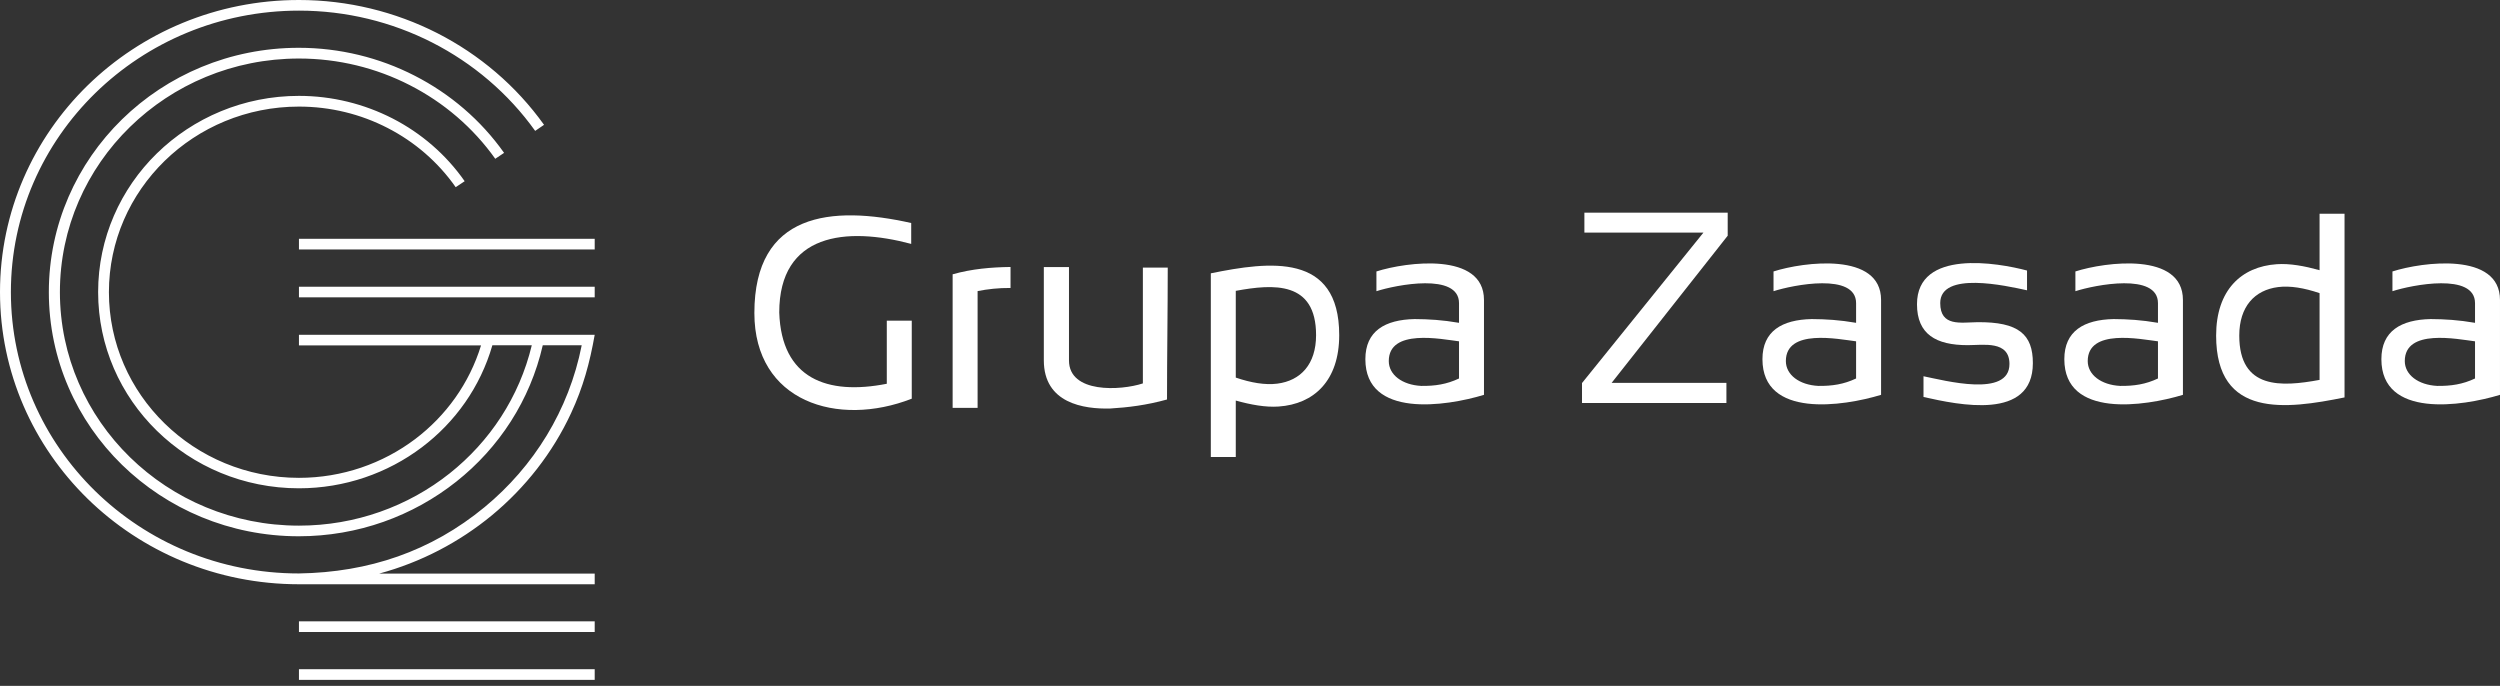 <svg width="226" height="62" viewBox="0 0 226 62" fill="none" xmlns="http://www.w3.org/2000/svg">
    <rect x="0" y="0" width="226" height="62" fill="#333333" stroke="none"/>
    <g clip-path="url(#clip0_1_539)">
        <path fill-rule="evenodd" clip-rule="evenodd" d="M82.373 22.059V20.161C75.156 18.537 68.195 19.216 68.195 28.295C68.195 36.331 75.734 38.658 82.423 36.041V28.989H80.166V34.692C74.759 35.758 70.642 34.223 70.444 28.254C70.444 21.09 76.487 20.476 82.381 22.051" fill="white"/>
        <path fill-rule="evenodd" clip-rule="evenodd" d="M86.118 24.797C87.863 24.304 89.607 24.158 91.352 24.134V26.032C90.252 26.024 89.276 26.137 88.375 26.315V36.872H86.118V24.788" fill="white"/>
        <path fill-rule="evenodd" clip-rule="evenodd" d="M94.371 24.143H96.636V32.584C96.636 35.572 101.298 35.322 103.316 34.66V24.192H105.564C105.564 28.166 105.498 32.139 105.498 36.114C103.638 36.63 101.976 36.832 100.373 36.929C97.975 36.994 94.362 36.461 94.362 32.576V24.143" fill="white"/>
        <path fill-rule="evenodd" clip-rule="evenodd" d="M143.229 19.224H156.184V21.308L145.692 34.611H156.068V36.429H143.013V34.627L153.993 21.025H143.229V19.224Z" fill="white"/>
        <path fill-rule="evenodd" clip-rule="evenodd" d="M195.08 30.855C193.485 30.661 188.731 29.676 188.731 32.64C188.731 33.884 189.947 34.797 191.658 34.886C192.915 34.902 193.973 34.74 195.08 34.215V30.855ZM187.616 24.539V26.324C189.376 25.758 195.08 24.619 195.08 27.406V29.183C193.584 28.925 192.36 28.852 191.071 28.844C188.384 28.9 186.615 29.926 186.615 32.471C186.615 37.826 193.898 36.743 197.337 35.693V27.115C197.337 22.762 190.343 23.666 187.616 24.539Z" fill="white"/>
        <path fill-rule="evenodd" clip-rule="evenodd" d="M167.791 30.855C166.196 30.661 161.442 29.676 161.442 32.64C161.442 33.884 162.658 34.797 164.369 34.886C165.626 34.902 166.683 34.74 167.791 34.215V30.855ZM160.326 24.539V26.324C162.088 25.758 167.791 24.619 167.791 27.406V29.183C166.295 28.925 165.071 28.852 163.782 28.844C161.094 28.9 159.325 29.926 159.325 32.471C159.325 37.826 166.609 36.743 170.049 35.693V27.115C170.049 22.762 163.054 23.666 160.326 24.539Z" fill="white"/>
        <path fill-rule="evenodd" clip-rule="evenodd" d="M223.742 30.855C222.147 30.661 217.393 29.676 217.393 32.64C217.393 33.884 218.609 34.797 220.32 34.886C221.577 34.902 222.634 34.74 223.742 34.215V30.855ZM216.277 24.539V26.324C218.038 25.758 223.742 24.619 223.742 27.406V29.183C222.246 28.925 221.022 28.852 219.733 28.844C217.046 28.9 215.277 29.926 215.277 32.471C215.277 37.826 222.56 36.743 225.999 35.693V27.115C225.999 22.762 219.005 23.666 216.277 24.539Z" fill="white"/>
        <path fill-rule="evenodd" clip-rule="evenodd" d="M131.895 30.855C130.3 30.661 125.546 29.676 125.546 32.64C125.546 33.884 126.762 34.797 128.473 34.886C129.729 34.902 130.787 34.74 131.895 34.215V30.855ZM124.429 24.539V26.324C126.19 25.758 131.895 24.619 131.895 27.406V29.183C130.399 28.925 129.175 28.852 127.885 28.844C125.198 28.9 123.429 29.926 123.429 32.471C123.429 37.826 130.713 36.743 134.152 35.693V27.115C134.152 22.762 127.158 23.666 124.429 24.539Z" fill="white"/>
        <path fill-rule="evenodd" clip-rule="evenodd" d="M183.243 24.458V26.243C181.358 25.831 175.397 24.482 175.397 27.398C175.397 29.555 177.273 29.143 178.745 29.126C182.507 29.086 183.771 30.249 183.771 32.826C183.771 38.044 177.075 36.606 173.884 35.887V34.013C175.786 34.393 181.655 35.968 181.655 32.907C181.655 30.766 179.299 31.202 177.877 31.202C175.024 31.202 173.296 30.225 173.296 27.503C173.296 22.487 180.622 23.755 183.25 24.458" fill="white"/>
        <path fill-rule="evenodd" clip-rule="evenodd" d="M209.689 24.425V19.32H211.946V35.927C206.663 37.001 200.338 37.833 200.338 30.337C200.338 26.226 202.612 24.102 205.82 23.884C207.001 23.803 208.316 24.045 209.689 24.425ZM209.689 34.344V26.501C208.309 26.032 207.035 25.814 205.944 25.951C203.827 26.218 202.43 27.704 202.43 30.337C202.43 35.232 206.258 34.974 209.68 34.344H209.689Z" fill="white"/>
        <path fill-rule="evenodd" clip-rule="evenodd" d="M111.714 36.21V41.315H109.458V24.708C114.74 23.634 121.065 22.802 121.065 30.297C121.065 34.409 118.791 36.533 115.584 36.751C114.402 36.832 113.087 36.59 111.714 36.21ZM111.714 26.291V34.134C113.095 34.603 114.368 34.821 115.459 34.683C117.576 34.417 118.973 32.931 118.973 30.297C118.973 25.403 115.145 25.661 111.723 26.291H111.714Z" fill="white"/>
        <path d="M27.025 21.59H53.761V22.552H27.025V21.59ZM27.025 25.92H53.761V26.881H27.025V25.92ZM27.025 56.169H53.761V57.13H27.025V56.169ZM27.025 60.498H53.761V61.46H27.025V60.498ZM44.783 14.369C42.766 11.526 40.096 9.256 37.045 7.698C34.003 6.139 30.572 5.291 27.025 5.291C21.056 5.291 15.658 7.657 11.748 11.478C7.837 15.298 5.415 20.581 5.415 26.404C5.415 32.228 7.837 37.511 11.748 41.331C15.658 45.152 21.065 47.518 27.025 47.518C32.143 47.518 36.905 45.766 40.65 42.793C44.271 39.918 46.949 35.895 48.074 31.21H44.511C43.428 34.974 41.146 38.165 38.137 40.435C35.036 42.777 31.159 44.142 27.025 44.142C22.007 44.142 17.469 42.155 14.187 38.948C10.896 35.734 8.871 31.299 8.871 26.404C8.871 21.51 10.904 17.067 14.187 13.861C17.477 10.654 22.015 8.667 27.025 8.667C30.026 8.667 32.92 9.394 35.491 10.71C38.07 12.035 40.319 13.966 42.006 16.381L41.195 16.922C39.6 14.644 37.475 12.819 35.036 11.567C32.606 10.315 29.869 9.636 27.025 9.636C22.28 9.636 17.989 11.518 14.881 14.547C11.773 17.584 9.846 21.776 9.846 26.413C9.846 31.049 11.773 35.241 14.881 38.278C17.989 41.315 22.28 43.197 27.025 43.197C30.936 43.197 34.598 41.905 37.533 39.691C40.311 37.591 42.427 34.667 43.485 31.227H27.025V30.265H53.761C53.315 32.794 52.72 34.99 51.629 37.341C49.959 40.943 47.487 44.086 44.461 46.589C41.518 49.013 38.054 50.83 34.267 51.856H53.761V52.817H27.025C19.56 52.817 12.806 49.861 7.92 45.087C3.026 40.297 0 33.69 0 26.404C0 19.119 3.026 12.512 7.912 7.73C12.806 2.956 19.56 0 27.025 0C31.44 0 35.714 1.058 39.517 2.989C43.32 4.927 46.652 7.746 49.181 11.284L48.38 11.833C45.949 8.433 42.733 5.711 39.071 3.845C35.408 1.979 31.291 0.961 27.034 0.961C19.841 0.961 13.335 3.812 8.623 8.408C3.902 13.02 0.984 19.377 0.984 26.404C0.984 33.432 3.902 39.788 8.606 44.392C13.318 48.996 19.825 51.84 27.017 51.84C33.333 51.743 38.963 49.844 43.816 45.838C48.239 42.187 51.43 37.091 52.587 31.21H49.066C47.925 36.202 45.106 40.483 41.253 43.536C37.335 46.646 32.358 48.479 27.009 48.479C20.767 48.479 15.121 46.008 11.028 42.018C6.936 38.02 4.415 32.503 4.415 26.404C4.415 20.306 6.944 14.789 11.028 10.791C15.121 6.793 20.767 4.321 27.009 4.321C30.713 4.321 34.301 5.21 37.483 6.841C40.675 8.473 43.469 10.848 45.569 13.82L44.759 14.361L44.783 14.369Z" fill="white"/>
    </g>
    <defs>
        <clipPath id="clip0_1_539">
            <rect width="226" height="62" fill="white"/>
        </clipPath>
    </defs>
</svg>
